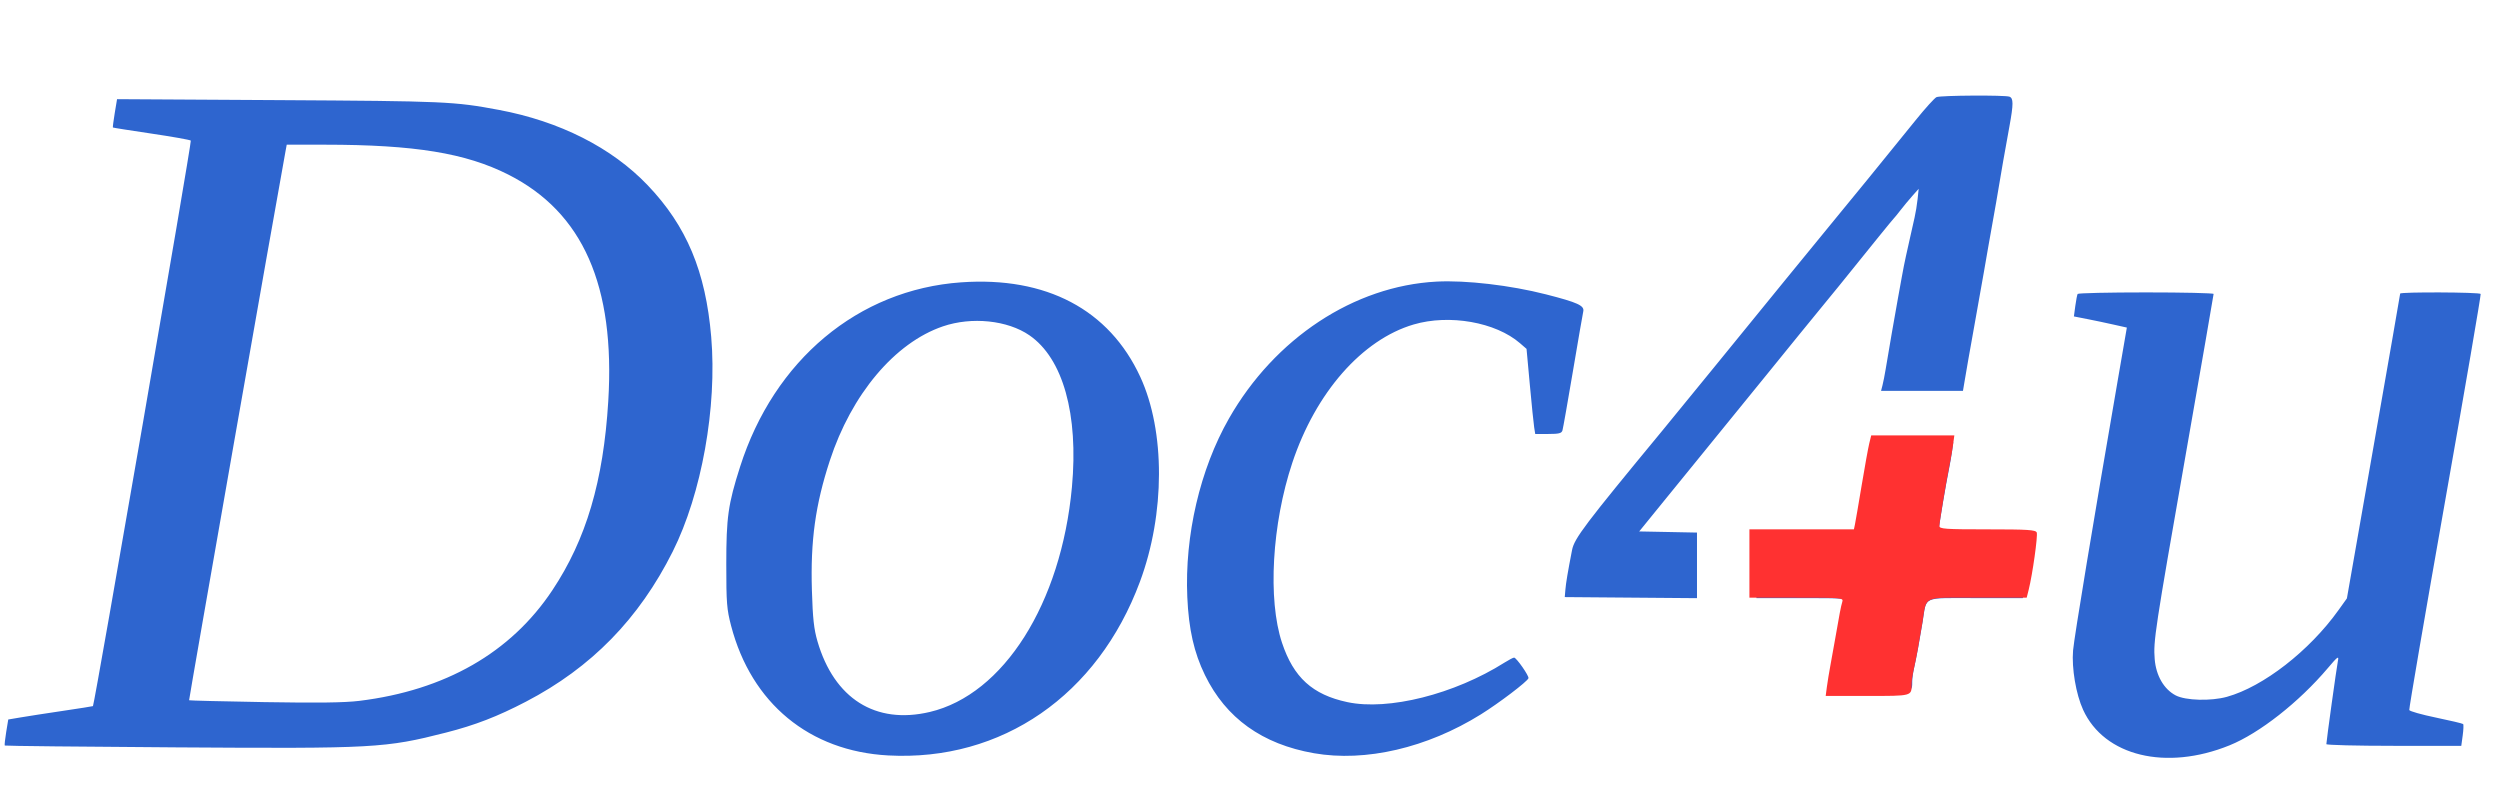<svg xmlns="http://www.w3.org/2000/svg" xmlns:xlink="http://www.w3.org/1999/xlink" width="1067" viewBox="0 0 800.25 252" height="336" preserveAspectRatio="xMidYMid meet"><defs><clipPath id="f7cf3c92af"><path d="M 556.582 136.488 L 654.742 136.488 L 654.742 227.902 L 556.582 227.902 Z M 556.582 136.488 " clip-rule="nonzero"></path></clipPath></defs><path fill="#2e65cf" d="M 619.887 31.086 C 619.293 31.332 616.297 34.637 613.234 38.43 C 602.441 51.77 590.656 66.242 588.359 68.965 C 586.543 71.125 559.594 104.141 548.688 117.57 C 543.113 124.434 535.625 133.594 532.047 137.93 C 507.289 167.914 503.934 172.352 503.215 176.066 C 501.832 183.176 501.262 186.57 501.074 188.828 L 500.879 191.129 L 543.207 191.473 L 543.207 170.477 L 533.961 170.293 L 524.711 170.113 L 532.449 160.586 C 536.703 155.352 541.637 149.293 543.402 147.125 C 545.176 144.957 550.211 138.766 554.594 133.359 C 558.977 127.961 564.039 121.734 565.848 119.523 C 567.652 117.312 572.223 111.68 576.004 107.012 C 579.793 102.344 583.395 97.934 584.016 97.207 C 584.633 96.488 586.707 93.953 588.621 91.578 C 599.523 78.035 605.848 70.246 606.172 69.953 C 606.375 69.773 607.34 68.59 608.316 67.328 C 609.293 66.062 611.012 63.992 612.129 62.73 L 614.168 60.434 L 613.824 63.715 C 613.633 65.52 613.199 68.18 612.859 69.625 C 612.52 71.07 611.887 73.879 611.457 75.863 C 611.02 77.852 610.395 80.66 610.066 82.105 C 609.738 83.547 609.152 86.504 608.766 88.672 C 608.379 90.84 607.816 93.941 607.516 95.57 C 606.688 100.062 604.418 113.168 603.594 118.227 C 603.297 120.031 602.848 122.32 602.59 123.316 L 602.125 125.121 L 628.344 125.121 L 628.758 122.66 C 629.793 116.551 630.465 112.688 631.137 109.031 C 631.539 106.863 632.168 103.316 632.543 101.148 C 632.918 98.984 633.469 95.879 633.766 94.254 C 634.066 92.629 634.629 89.453 635.023 87.195 L 636.449 78.984 C 636.836 76.727 637.402 73.551 637.703 71.926 C 638.402 68.117 639.504 61.766 640.297 56.98 C 640.906 53.297 641.152 51.891 643.23 40.398 C 644.523 33.273 644.52 31.445 643.227 30.945 C 641.816 30.406 621.242 30.527 619.887 31.086 M 36.727 36.207 C 36.324 38.66 36.059 40.734 36.137 40.812 C 36.215 40.895 41.746 41.766 48.418 42.754 C 55.09 43.742 60.789 44.75 61.078 45.004 C 61.438 45.316 30.414 224.602 29.754 226.031 C 29.727 226.082 25.426 226.762 20.191 227.539 C 14.961 228.316 8.867 229.258 6.656 229.633 L 2.641 230.312 L 1.977 234.363 C 1.613 236.59 1.41 238.52 1.527 238.648 C 1.645 238.777 26.34 239.039 56.41 239.234 C 119.984 239.648 123.289 239.465 142.75 234.504 C 152.055 232.133 159.242 229.355 168.375 224.594 C 189.293 213.695 204.551 198.082 215.336 176.555 C 224.594 158.066 229.57 130.332 227.66 107.844 C 225.879 86.879 219.797 72.363 207.312 59.285 C 195.828 47.258 179.148 38.816 159.641 35.168 C 145.391 32.496 142.469 32.367 89.367 32.051 L 37.469 31.742 Z M 91.387 48.445 C 88.352 64.887 60.406 224.016 60.531 224.152 C 60.625 224.254 71.449 224.52 84.578 224.746 C 101.758 225.039 110.297 224.926 115.016 224.348 C 142.512 220.957 163.512 208.93 176.797 188.957 C 187.637 172.672 193.141 154.047 194.707 128.406 C 196.961 91.465 186.59 67.957 162.719 55.891 C 149.09 49.004 132.727 46.332 104.055 46.316 L 91.781 46.312 Z M 307.621 90.379 C 274.727 92.715 247.781 115.223 236.879 149.48 C 233.066 161.449 232.488 165.57 232.484 180.617 C 232.484 193.004 232.641 195.016 234.027 200.32 C 240.523 225.133 259.098 240.457 284.324 241.816 C 320.676 243.777 351.387 222.574 364.898 186.199 C 372.98 164.438 373.023 138.012 365.008 120.648 C 355.051 99.082 334.887 88.445 307.621 90.379 M 459.867 90.141 C 433.422 91.535 408.039 108.273 393.379 133.988 C 384.129 150.203 379.18 171.434 380.055 191.129 C 380.512 201.449 382.199 208.898 385.699 216.082 C 392.422 229.883 404.047 238.211 420.617 241.109 C 437.082 243.988 456.797 239.402 473.98 228.703 C 479.809 225.074 488.883 218.184 489.262 217.102 C 489.512 216.398 485.398 210.5 484.664 210.5 C 484.363 210.5 483 211.211 481.629 212.074 C 465.57 222.219 444.387 227.555 431.277 224.746 C 420.133 222.367 414.062 216.852 410.371 205.75 C 405.77 191.914 407.148 167.703 413.664 148.148 C 421.156 125.641 436.004 108.723 452.52 103.863 C 463.953 100.504 478.766 103.113 486.559 109.867 L 488.645 111.676 L 489.699 123.16 C 490.277 129.477 490.906 135.605 491.086 136.777 L 491.426 138.914 L 495.613 138.914 C 499.039 138.914 499.867 138.703 500.148 137.766 C 500.336 137.133 501.836 128.637 503.484 118.883 C 505.129 109.129 506.621 100.492 506.805 99.688 C 507.219 97.828 505.027 96.824 494.855 94.223 C 483.484 91.312 469.227 89.648 459.867 90.141 M 665.051 94.09 C 664.891 94.359 664.555 96.09 664.305 97.934 L 663.855 101.289 L 668.004 102.102 C 670.289 102.547 674.102 103.348 676.477 103.887 L 680.805 104.855 L 677.949 121.395 C 670.145 166.562 663.938 204.078 663.59 208.203 C 663.109 213.883 664.52 222.219 666.805 227.211 C 673.582 242.031 693.344 246.828 713.668 238.586 C 723.25 234.699 735.883 224.781 745.109 213.895 C 748.312 210.113 748.719 209.82 748.371 211.52 C 747.961 213.543 744.668 237.246 744.668 238.199 C 744.668 238.496 754.387 238.742 766.262 238.742 L 787.855 238.742 L 788.312 235.414 C 788.566 233.586 788.625 231.941 788.445 231.766 C 788.266 231.586 784.367 230.66 779.777 229.707 C 775.188 228.758 771.332 227.668 771.207 227.285 C 771.082 226.902 776.23 196.891 782.648 160.586 C 789.07 124.285 794.203 94.363 794.062 94.09 C 793.766 93.516 768.293 93.41 768.293 93.98 C 768.293 94.191 764.457 116.23 759.766 142.953 L 751.242 191.543 L 748.574 195.273 C 739.262 208.32 724.457 219.824 712.844 223.051 C 707.707 224.477 699.609 224.25 696.434 222.594 C 692.664 220.617 690.145 216.266 689.719 210.996 C 689.258 205.227 689.746 202.008 699.742 144.977 C 704.598 117.262 708.574 94.359 708.574 94.09 C 708.574 93.82 698.848 93.598 686.957 93.598 C 675.07 93.598 665.211 93.82 665.051 94.09 M 301.82 104.469 C 286.438 109.711 272.566 126.191 265.613 147.48 C 260.988 161.645 259.41 173.074 259.891 189.004 C 260.16 197.938 260.531 201.355 261.66 205.242 C 267 223.641 280.266 231.996 297.621 227.902 C 321.25 222.324 339.688 193.164 343.125 155.934 C 345.273 132.613 340.27 114.73 329.508 107.324 C 322.508 102.504 311.051 101.32 301.82 104.469 M 599.09 144.004 C 598.758 145.359 597.699 151.195 596.742 156.977 C 595.781 162.754 594.852 168.148 594.68 168.961 L 594.367 170.441 L 562.234 170.441 L 562.234 191.457 L 576.715 191.457 C 590.789 191.457 591.188 191.492 590.793 192.738 C 590.402 193.969 589.883 196.684 588.52 204.59 C 588.176 206.578 587.562 209.973 587.16 212.141 C 586.754 214.312 586.262 217.34 586.059 218.875 L 585.688 221.668 L 598.504 221.668 C 612.367 221.668 612.109 221.734 612.109 218.012 C 612.109 217.141 612.391 215.168 612.742 213.629 C 613.516 210.188 614.457 205.074 615.441 199.008 C 616.789 190.676 615.035 191.457 632.414 191.457 L 647.496 191.457 L 648.113 188.992 C 649.281 184.34 650.961 172.391 650.586 171.414 C 650.27 170.59 647.902 170.441 635.426 170.441 C 622.395 170.441 620.641 170.316 620.641 169.402 C 620.641 168.301 622.871 155.023 623.887 150.078 C 624.219 148.453 624.66 145.867 624.871 144.332 L 625.25 141.539 L 599.691 141.539 Z M 599.09 144.004 " fill-opacity="1" fill-rule="evenodd"></path><g clip-path="url(#f7cf3c92af)"><path fill="#ff3131" d="M 620.004 24.379 C 619.387 24.637 616.266 28.074 613.074 32.023 C 601.84 45.91 589.57 60.977 587.184 63.812 C 585.289 66.062 557.234 100.43 545.883 114.406 C 540.082 121.555 532.285 131.09 528.559 135.602 C 502.789 166.816 499.297 171.438 498.547 175.301 C 497.105 182.703 496.516 186.238 496.316 188.59 L 496.117 190.98 L 540.176 191.344 L 540.176 169.48 L 530.555 169.293 L 520.926 169.105 L 528.98 159.188 C 533.41 153.738 538.543 147.43 540.383 145.176 C 542.227 142.918 547.469 136.473 552.031 130.848 C 556.594 125.227 561.867 118.742 563.746 116.441 C 565.625 114.141 570.383 108.277 574.32 103.418 C 578.262 98.559 582.012 93.965 582.66 93.211 C 583.305 92.461 585.461 89.824 587.453 87.352 C 598.805 73.25 605.387 65.145 605.727 64.84 C 605.938 64.652 606.938 63.422 607.957 62.105 C 608.977 60.789 610.762 58.637 611.926 57.32 L 614.047 54.93 L 613.691 58.344 C 613.492 60.227 613.043 62.992 612.688 64.5 C 612.336 66.004 611.676 68.926 611.223 70.992 C 610.77 73.062 610.121 75.984 609.781 77.488 C 609.438 78.992 608.828 82.07 608.422 84.328 C 608.02 86.582 607.434 89.812 607.125 91.504 C 606.262 96.184 603.898 109.824 603.039 115.09 C 602.73 116.973 602.262 119.355 601.996 120.391 L 601.512 122.27 L 628.805 122.27 L 629.238 119.707 C 630.312 113.348 631.016 109.324 631.711 105.52 C 632.129 103.262 632.785 99.57 633.176 97.316 C 633.566 95.059 634.141 91.828 634.449 90.137 C 634.762 88.445 635.348 85.137 635.758 82.785 L 637.242 74.242 C 637.648 71.891 638.234 68.586 638.547 66.895 C 639.277 62.926 640.426 56.316 641.246 51.336 C 641.883 47.5 642.141 46.035 644.301 34.074 C 645.648 26.656 645.645 24.754 644.301 24.234 C 642.828 23.672 621.41 23.797 620.004 24.379 M 12.938 29.707 C 12.516 32.262 12.238 34.422 12.32 34.504 C 12.402 34.59 18.156 35.496 25.105 36.523 C 32.051 37.551 37.98 38.605 38.281 38.867 C 38.656 39.191 6.363 225.828 5.676 227.316 C 5.648 227.371 1.168 228.078 -4.277 228.887 C -9.727 229.695 -16.066 230.676 -18.367 231.066 L -22.551 231.773 L -23.242 235.988 C -23.621 238.309 -23.832 240.316 -23.707 240.449 C -23.586 240.586 2.125 240.859 33.426 241.062 C 99.605 241.492 103.047 241.301 123.305 236.137 C 132.988 233.668 140.473 230.777 149.98 225.82 C 171.754 214.473 187.641 198.223 198.867 175.812 C 208.504 156.562 213.684 127.691 211.695 104.285 C 209.84 82.461 203.512 67.348 190.512 53.734 C 178.559 41.215 161.195 32.43 140.887 28.625 C 126.055 25.848 123.012 25.711 67.734 25.383 L 13.707 25.062 Z M 69.836 42.449 C 66.676 59.566 37.586 225.219 37.715 225.359 C 37.812 225.465 49.082 225.742 62.75 225.977 C 80.629 226.285 89.52 226.168 94.434 225.562 C 123.059 222.035 144.918 209.512 158.746 188.723 C 170.031 171.77 175.762 152.383 177.391 125.691 C 179.734 87.23 168.941 62.762 144.09 50.199 C 129.906 43.031 112.871 40.25 83.023 40.234 L 70.246 40.23 Z M 294.934 86.105 C 260.691 88.531 232.645 111.965 221.289 147.629 C 217.324 160.086 216.723 164.375 216.719 180.043 C 216.715 192.938 216.879 195.027 218.324 200.551 C 225.086 226.383 244.422 242.336 270.684 243.75 C 308.523 245.789 340.492 223.719 354.559 185.852 C 362.973 163.199 363.02 135.688 354.676 117.613 C 344.309 95.164 323.316 84.09 294.934 86.105 M 453.422 85.855 C 425.891 87.309 399.469 104.73 384.207 131.5 C 374.578 148.383 369.426 170.48 370.336 190.98 C 370.812 201.727 372.57 209.48 376.215 216.961 C 383.215 231.328 395.312 239.996 412.562 243.016 C 429.699 246.012 450.227 241.238 468.113 230.098 C 474.18 226.32 483.625 219.148 484.023 218.02 C 484.281 217.289 480 211.148 479.234 211.148 C 478.922 211.148 477.504 211.887 476.074 212.785 C 459.359 223.352 437.305 228.902 423.66 225.98 C 412.059 223.504 405.742 217.762 401.898 206.207 C 397.105 191.801 398.543 166.594 405.324 146.242 C 413.125 122.812 428.578 105.199 445.773 100.141 C 457.676 96.641 473.094 99.359 481.211 106.391 L 483.379 108.27 L 484.477 120.227 C 485.082 126.805 485.734 133.184 485.922 134.406 L 486.273 136.629 L 490.633 136.629 C 494.199 136.629 495.062 136.406 495.352 135.434 C 495.551 134.773 497.113 125.926 498.824 115.777 C 500.539 105.621 502.094 96.629 502.281 95.793 C 502.715 93.859 500.434 92.812 489.844 90.102 C 478.008 87.074 463.164 85.34 453.422 85.855 M 667.016 89.965 C 666.852 90.246 666.5 92.047 666.242 93.969 L 665.773 97.457 L 670.09 98.305 C 672.469 98.77 676.438 99.605 678.914 100.164 L 683.414 101.176 L 680.445 118.391 C 672.32 165.41 665.859 204.461 665.496 208.758 C 664.996 214.668 666.465 223.348 668.84 228.543 C 675.898 243.973 696.473 248.965 717.629 240.383 C 727.605 236.34 740.754 226.016 750.359 214.68 C 753.691 210.746 754.117 210.441 753.754 212.207 C 753.328 214.312 749.898 238.992 749.898 239.98 C 749.898 240.293 760.016 240.547 772.379 240.547 L 794.855 240.547 L 795.332 237.086 C 795.594 235.18 795.656 233.469 795.469 233.285 C 795.285 233.098 791.223 232.137 786.445 231.145 C 781.672 230.152 777.656 229.02 777.523 228.621 C 777.395 228.223 782.754 196.98 789.438 159.188 C 796.121 121.398 801.465 90.25 801.32 89.965 C 801.008 89.367 774.492 89.258 774.492 89.852 C 774.492 90.074 770.496 113.016 765.613 140.832 L 756.742 191.414 L 753.965 195.297 C 744.27 208.879 728.859 220.855 716.77 224.215 C 711.426 225.699 702.992 225.461 699.688 223.738 C 695.762 221.684 693.141 217.152 692.699 211.664 C 692.215 205.656 692.727 202.309 703.129 142.941 C 708.188 114.086 712.328 90.246 712.328 89.965 C 712.328 89.684 702.199 89.453 689.824 89.453 C 677.445 89.453 667.184 89.684 667.016 89.965 M 288.898 100.77 C 272.883 106.23 258.441 123.383 251.203 145.547 C 246.387 160.289 244.75 172.188 245.246 188.77 C 245.527 198.074 245.914 201.629 247.09 205.676 C 252.648 224.828 266.457 233.523 284.523 229.262 C 309.121 223.461 328.316 193.102 331.895 154.344 C 334.133 130.07 328.918 111.453 317.719 103.746 C 310.43 98.723 298.504 97.492 288.898 100.77 M 598.352 141.926 C 598.008 143.336 596.906 149.41 595.906 155.43 C 594.906 161.445 593.941 167.059 593.762 167.906 L 593.438 169.445 L 559.988 169.445 L 559.988 191.324 L 575.062 191.324 C 589.711 191.324 590.125 191.359 589.715 192.66 C 589.309 193.938 588.766 196.766 587.348 204.996 C 586.988 207.066 586.352 210.602 585.934 212.855 C 585.512 215.117 584.996 218.27 584.785 219.867 L 584.402 222.773 L 597.742 222.773 C 612.176 222.773 611.906 222.844 611.906 218.965 C 611.906 218.062 612.199 216.008 612.562 214.406 C 613.367 210.824 614.348 205.5 615.375 199.184 C 616.777 190.512 614.953 191.324 633.043 191.324 L 648.742 191.324 L 649.387 188.762 C 650.602 183.918 652.352 171.477 651.961 170.461 C 651.629 169.605 649.168 169.445 636.18 169.445 C 622.613 169.445 620.789 169.316 620.789 168.367 C 620.789 167.219 623.105 153.398 624.164 148.25 C 624.512 146.559 624.973 143.867 625.188 142.27 L 625.586 139.363 L 598.98 139.363 Z M 598.352 141.926 " fill-opacity="1" fill-rule="evenodd"></path></g></svg>